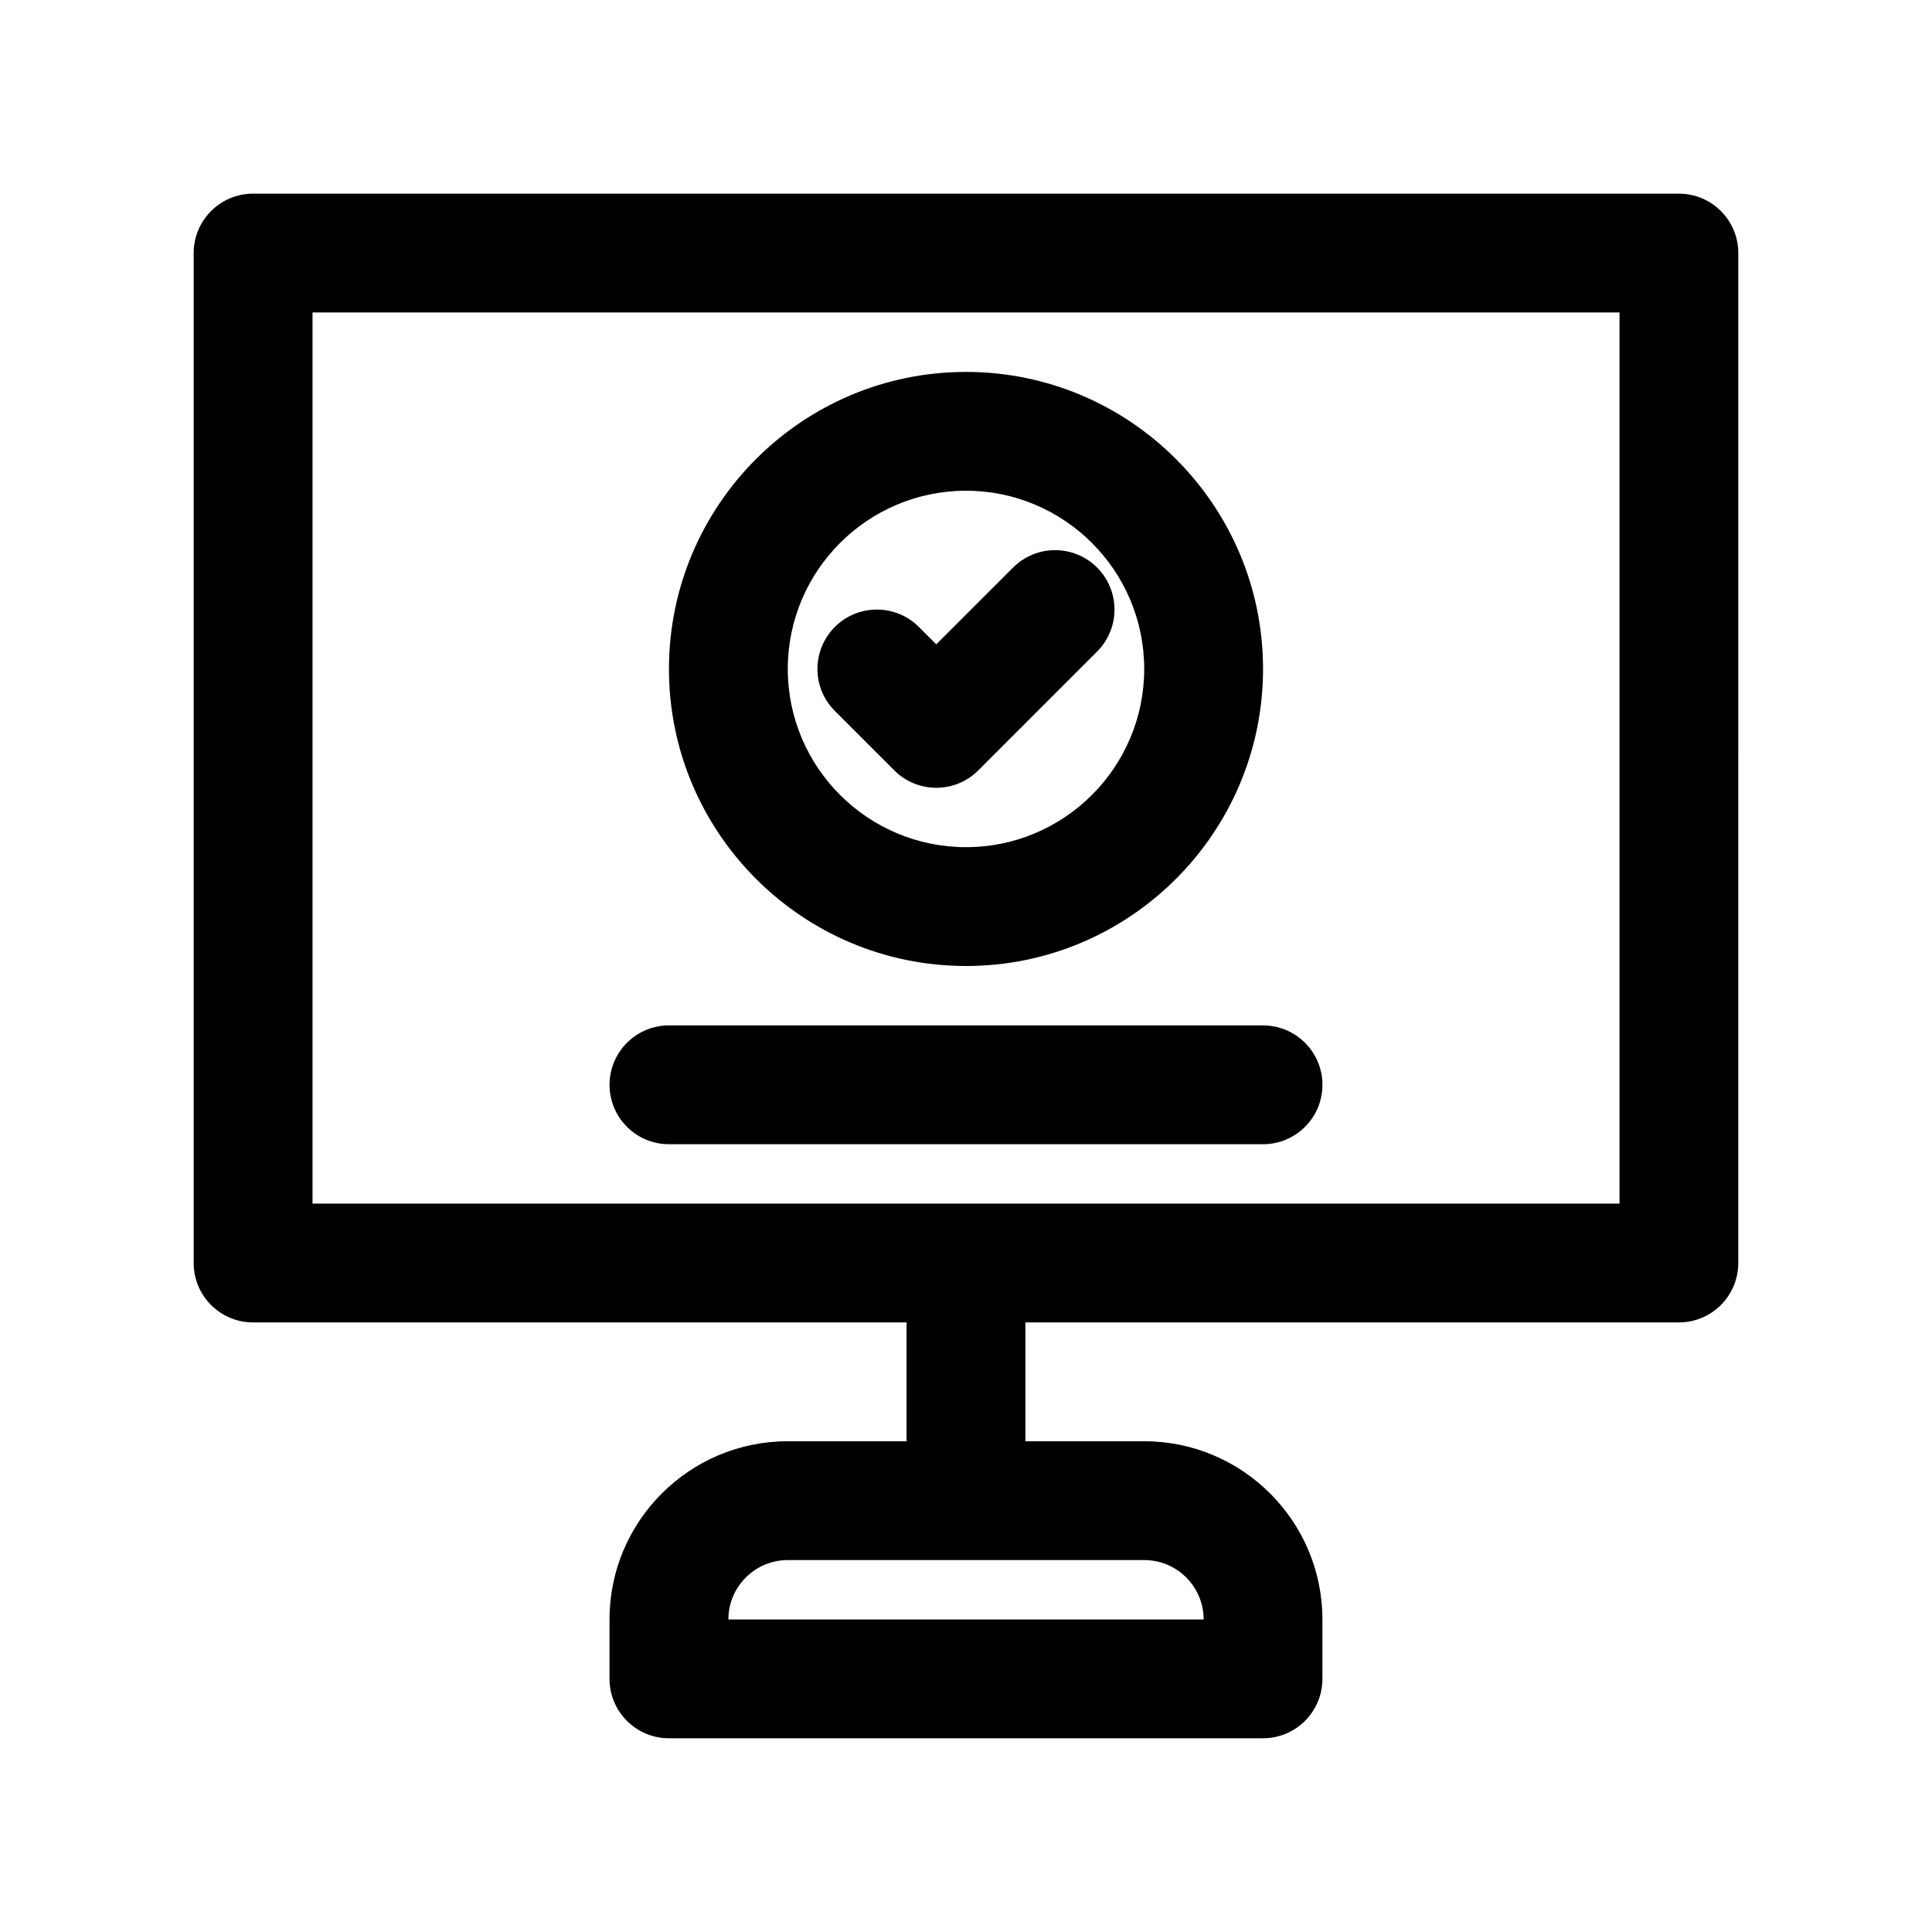 <?xml version="1.0" encoding="UTF-8"?>
<!-- Uploaded to: SVG Repo, www.svgrepo.com, Generator: SVG Repo Mixer Tools -->
<svg fill="#000000" width="800px" height="800px" version="1.1" viewBox="144 144 512 512" xmlns="http://www.w3.org/2000/svg">
 <g>
  <path d="m588.93 195.32h-377.86c-8.691 0-15.746 7.055-15.746 15.746v267.65c0 8.691 7.055 15.742 15.742 15.742h173.18v31.488h-31.488c-26.047 0-47.23 21.184-47.23 47.23v15.742c0 8.691 7.055 15.742 15.742 15.742h157.44c8.691 0 15.742-7.055 15.742-15.742v-15.742c0-26.047-21.184-47.23-47.23-47.23h-31.488v-31.488h173.18c8.691 0 15.742-7.055 15.742-15.742l0.008-267.65c0-8.691-7.055-15.746-15.746-15.746zm-125.95 377.86h-125.95c0-8.684 7.062-15.742 15.742-15.742h94.465c8.684-0.004 15.746 7.059 15.746 15.742zm110.21-110.21h-346.37v-236.16h346.37z"/>
  <path d="m400 400c43.406 0 78.719-35.312 78.719-78.719s-35.312-78.719-78.719-78.719-78.719 35.312-78.719 78.719c-0.004 43.402 35.312 78.719 78.719 78.719zm0-125.95c26.047 0 47.23 21.184 47.23 47.23s-21.184 47.23-47.23 47.23-47.23-21.184-47.23-47.23c-0.004-26.047 21.18-47.23 47.23-47.23z"/>
  <path d="m392.12 352.77c4.031 0 8.062-1.535 11.133-4.613l31.488-31.488c6.148-6.148 6.148-16.113 0-22.262-6.148-6.148-16.113-6.148-22.262 0l-20.359 20.352-4.613-4.606c-6.141-6.148-16.121-6.148-22.262 0-6.148 6.148-6.148 16.113 0 22.262l15.742 15.742c3.074 3.078 7.106 4.613 11.133 4.613z"/>
  <path d="m321.28 447.23h157.44c8.691 0 15.742-7.055 15.742-15.742 0-8.691-7.055-15.742-15.742-15.742l-157.44-0.004c-8.691 0-15.742 7.055-15.742 15.742 0 8.691 7.051 15.746 15.742 15.746z"/>
 </g>
</svg>